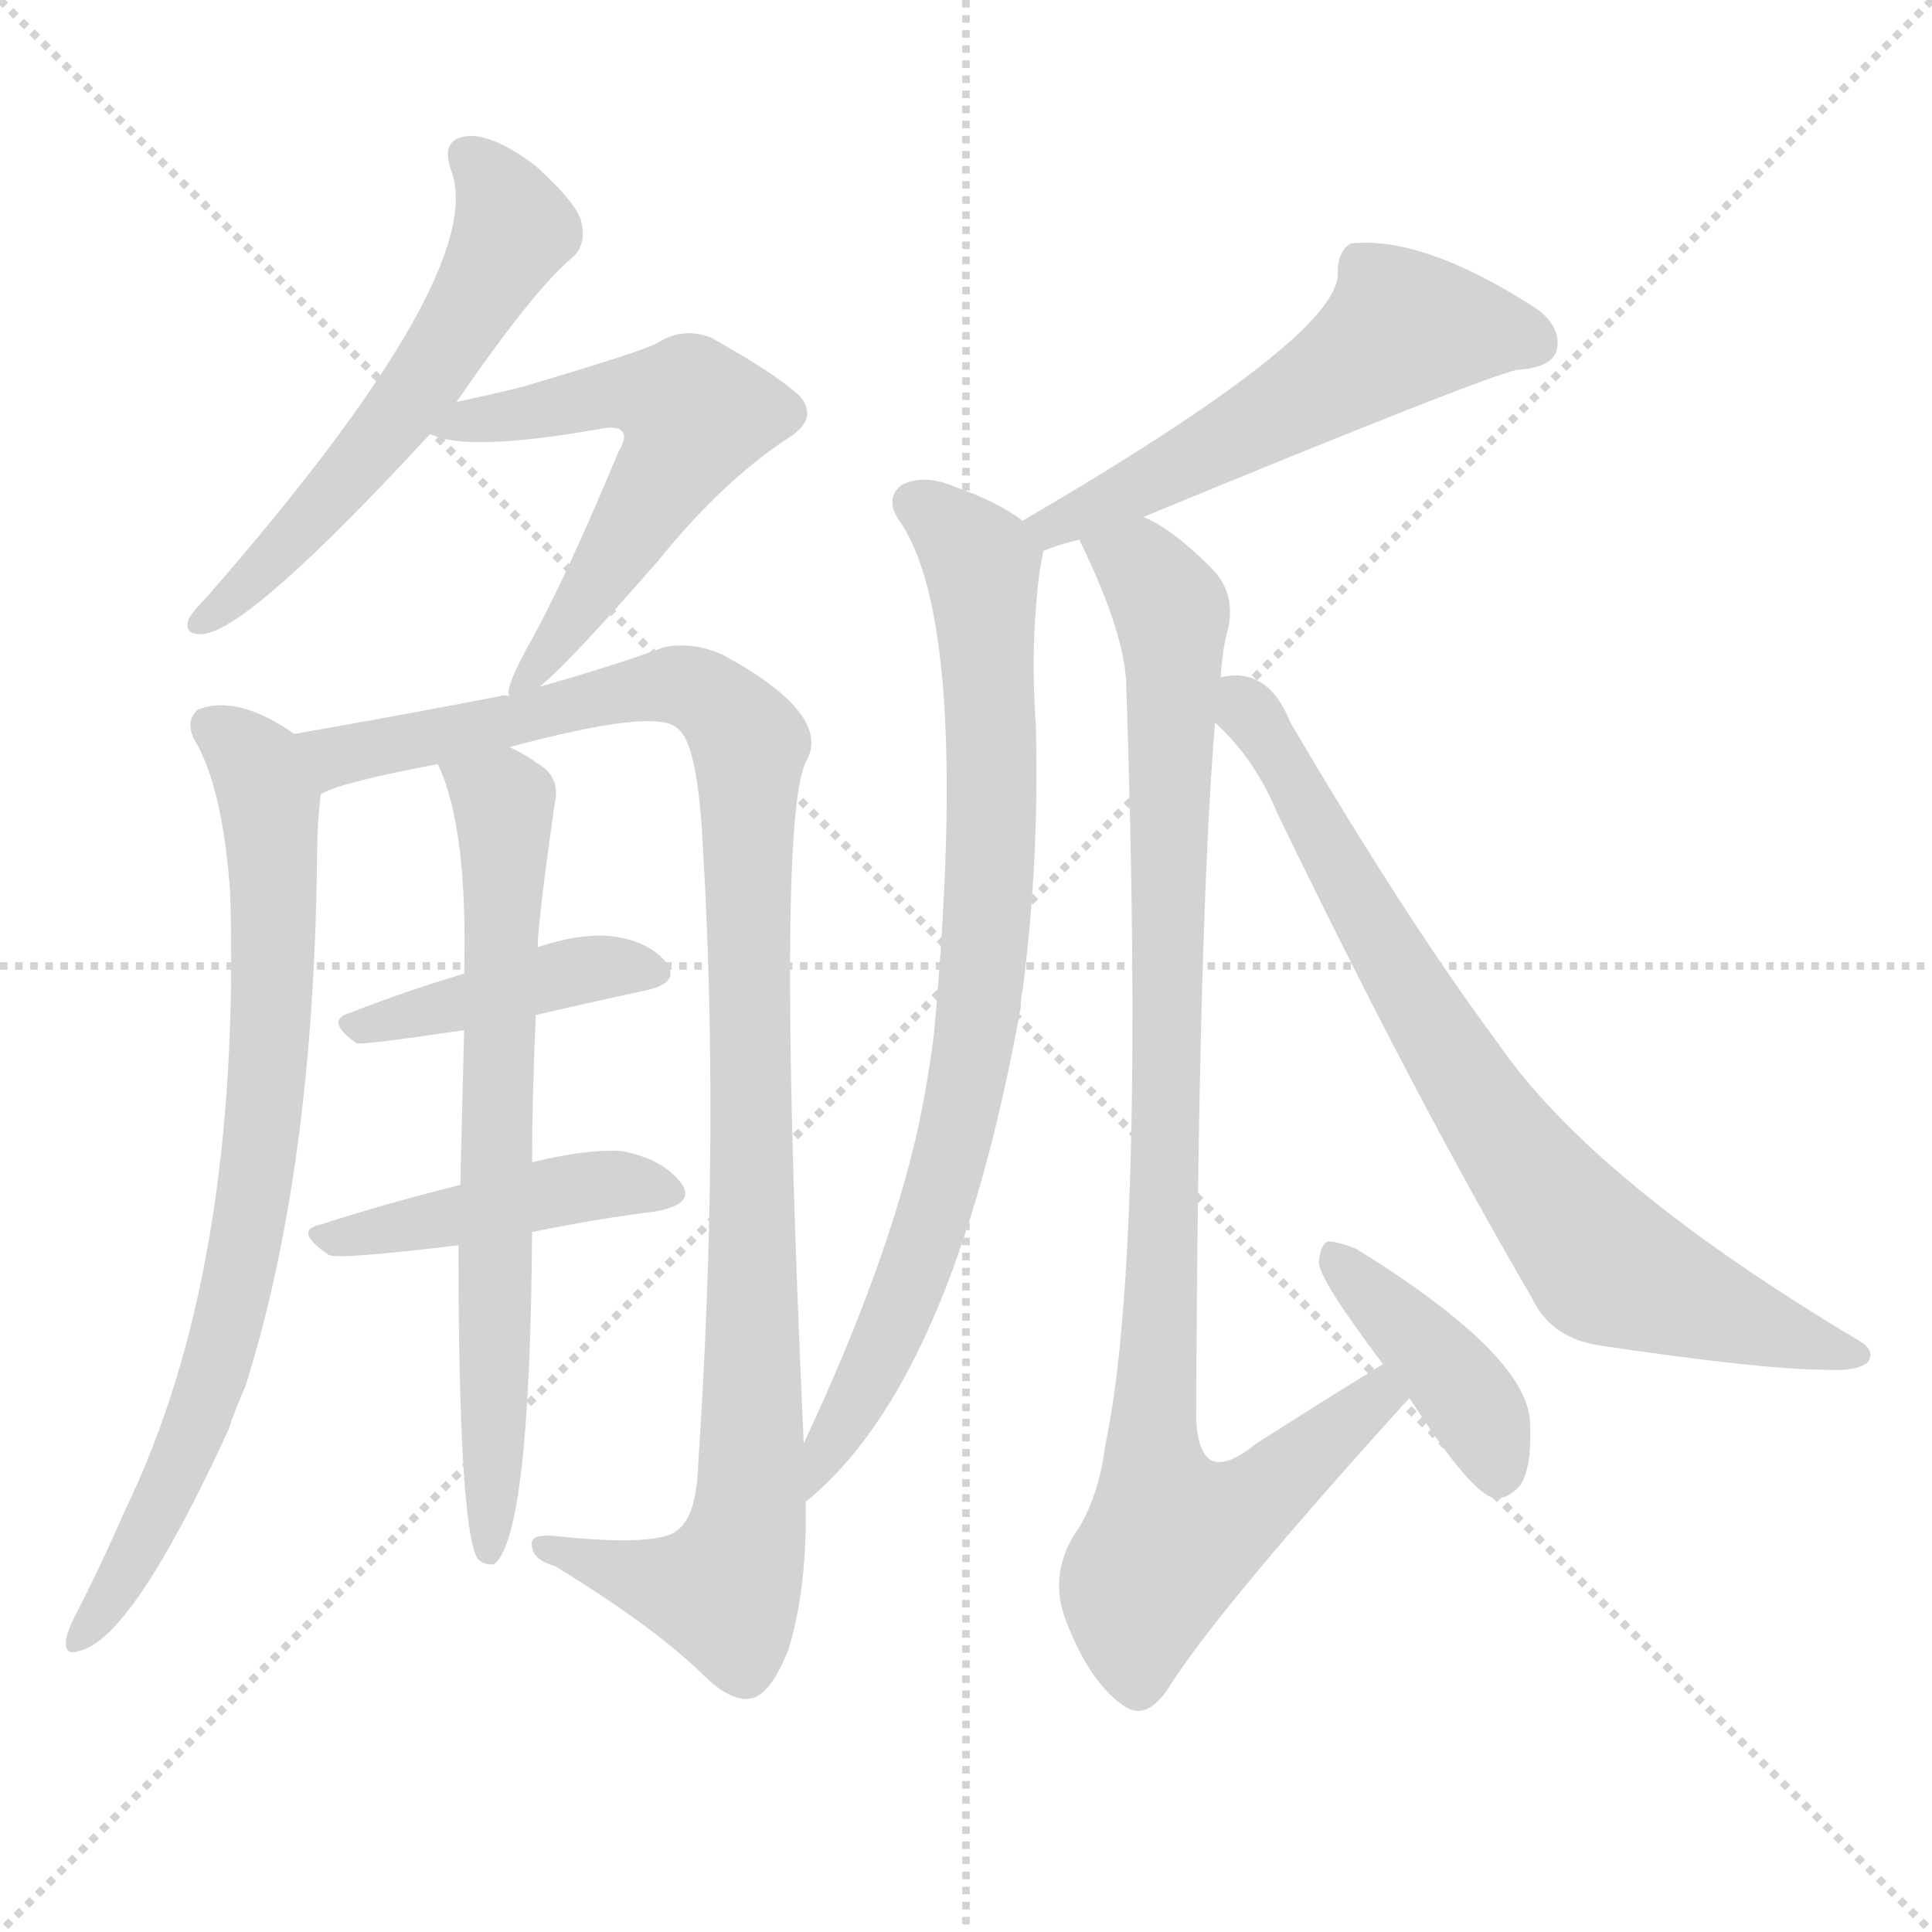 <svg version="1.1" viewBox="0 0 1024 1024" xmlns="http://www.w3.org/2000/svg">
  <g stroke="lightgray" stroke-dasharray="1,1" stroke-width="1" transform="scale(4, 4)">
    <line x1="0" y1="0" x2="256" y2="256"></line>
    <line x1="256" y1="0" x2="0" y2="256"></line>
    <line x1="128" y1="0" x2="128" y2="256"></line>
    <line x1="0" y1="128" x2="256" y2="128"></line>
  </g>
  <g transform="scale(1, -1) translate(0, -900)">
    <style type="text/css">@keyframes keyframes0 {from {stroke: black;stroke-dashoffset: 566;stroke-width: 128;}
	4% {animation-timing-function: step-end;stroke: black;stroke-dashoffset: 0;stroke-width: 128;}
	7% {stroke: black;stroke-width: 1024;}
	100% {stroke: black;stroke-width: 1024;}}
#make-me-a-hanzi-animation-0 {animation: keyframes0 10s both;animation-delay: 0s;animation-timing-function: linear;animation-iteration-count: infinite;}
@keyframes keyframes1 {from {stroke: black;stroke-dashoffset: 569;stroke-width: 128;}
	4% {animation-timing-function: step-end;stroke: black;stroke-dashoffset: 0;stroke-width: 128;}
	7% {stroke: black;stroke-width: 1024;}
	93% {stroke: black;stroke-width: 1024;}
	94% {stroke: lightgray;stroke-width: 1024;}
	to {stroke: lightgray;stroke-width: 1024;}}
#make-me-a-hanzi-animation-1 {animation: keyframes1 10s both;animation-delay: .7s;animation-timing-function: linear;animation-iteration-count: infinite;}
@keyframes keyframes2 {from {stroke: black;stroke-dashoffset: 770;stroke-width: 128;}
	6% {animation-timing-function: step-end;stroke: black;stroke-dashoffset: 0;stroke-width: 128;}
	9% {stroke: black;stroke-width: 1024;}
	86% {stroke: black;stroke-width: 1024;}
	87% {stroke: lightgray;stroke-width: 1024;}
	to {stroke: lightgray;stroke-width: 1024;}}
#make-me-a-hanzi-animation-2 {animation: keyframes2 10s both;animation-delay: 1.4s;animation-timing-function: linear;animation-iteration-count: infinite;}
@keyframes keyframes3 {from {stroke: black;stroke-dashoffset: 1055;stroke-width: 128;}
	8% {animation-timing-function: step-end;stroke: black;stroke-dashoffset: 0;stroke-width: 128;}
	11% {stroke: black;stroke-width: 1024;}
	77% {stroke: black;stroke-width: 1024;}
	78% {stroke: lightgray;stroke-width: 1024;}
	to {stroke: lightgray;stroke-width: 1024;}}
#make-me-a-hanzi-animation-3 {animation: keyframes3 10s both;animation-delay: 2.3s;animation-timing-function: linear;animation-iteration-count: infinite;}
@keyframes keyframes4 {from {stroke: black;stroke-dashoffset: 417;stroke-width: 128;}
	3% {animation-timing-function: step-end;stroke: black;stroke-dashoffset: 0;stroke-width: 128;}
	6% {stroke: black;stroke-width: 1024;}
	66% {stroke: black;stroke-width: 1024;}
	67% {stroke: lightgray;stroke-width: 1024;}
	to {stroke: lightgray;stroke-width: 1024;}}
#make-me-a-hanzi-animation-4 {animation: keyframes4 10s both;animation-delay: 3.4s;animation-timing-function: linear;animation-iteration-count: infinite;}
@keyframes keyframes5 {from {stroke: black;stroke-dashoffset: 440;stroke-width: 128;}
	3% {animation-timing-function: step-end;stroke: black;stroke-dashoffset: 0;stroke-width: 128;}
	6% {stroke: black;stroke-width: 1024;}
	60% {stroke: black;stroke-width: 1024;}
	61% {stroke: lightgray;stroke-width: 1024;}
	to {stroke: lightgray;stroke-width: 1024;}}
#make-me-a-hanzi-animation-5 {animation: keyframes5 10s both;animation-delay: 4s;animation-timing-function: linear;animation-iteration-count: infinite;}
@keyframes keyframes6 {from {stroke: black;stroke-dashoffset: 687;stroke-width: 128;}
	5% {animation-timing-function: step-end;stroke: black;stroke-dashoffset: 0;stroke-width: 128;}
	8% {stroke: black;stroke-width: 1024;}
	54% {stroke: black;stroke-width: 1024;}
	55% {stroke: lightgray;stroke-width: 1024;}
	to {stroke: lightgray;stroke-width: 1024;}}
#make-me-a-hanzi-animation-6 {animation: keyframes6 10s both;animation-delay: 4.6s;animation-timing-function: linear;animation-iteration-count: infinite;}
@keyframes keyframes7 {from {stroke: black;stroke-dashoffset: 548;stroke-width: 128;}
	4% {animation-timing-function: step-end;stroke: black;stroke-dashoffset: 0;stroke-width: 128;}
	7% {stroke: black;stroke-width: 1024;}
	46% {stroke: black;stroke-width: 1024;}
	47% {stroke: lightgray;stroke-width: 1024;}
	to {stroke: lightgray;stroke-width: 1024;}}
#make-me-a-hanzi-animation-7 {animation: keyframes7 10s both;animation-delay: 5.4s;animation-timing-function: linear;animation-iteration-count: infinite;}
@keyframes keyframes8 {from {stroke: black;stroke-dashoffset: 810;stroke-width: 128;}
	6% {animation-timing-function: step-end;stroke: black;stroke-dashoffset: 0;stroke-width: 128;}
	9% {stroke: black;stroke-width: 1024;}
	39% {stroke: black;stroke-width: 1024;}
	40% {stroke: lightgray;stroke-width: 1024;}
	to {stroke: lightgray;stroke-width: 1024;}}
#make-me-a-hanzi-animation-8 {animation: keyframes8 10s both;animation-delay: 6.1s;animation-timing-function: linear;animation-iteration-count: infinite;}
@keyframes keyframes9 {from {stroke: black;stroke-dashoffset: 944;stroke-width: 128;}
	7% {animation-timing-function: step-end;stroke: black;stroke-dashoffset: 0;stroke-width: 128;}
	10% {stroke: black;stroke-width: 1024;}
	30% {stroke: black;stroke-width: 1024;}
	31% {stroke: lightgray;stroke-width: 1024;}
	to {stroke: lightgray;stroke-width: 1024;}}
#make-me-a-hanzi-animation-9 {animation: keyframes9 10s both;animation-delay: 7s;animation-timing-function: linear;animation-iteration-count: infinite;}
@keyframes keyframes10 {from {stroke: black;stroke-dashoffset: 401;stroke-width: 128;}
	3% {animation-timing-function: step-end;stroke: black;stroke-dashoffset: 0;stroke-width: 128;}
	6% {stroke: black;stroke-width: 1024;}
	20% {stroke: black;stroke-width: 1024;}
	21% {stroke: lightgray;stroke-width: 1024;}
	to {stroke: lightgray;stroke-width: 1024;}}
#make-me-a-hanzi-animation-10 {animation: keyframes10 10s both;animation-delay: 8s;animation-timing-function: linear;animation-iteration-count: infinite;}
@keyframes keyframes11 {from {stroke: black;stroke-dashoffset: 759;stroke-width: 128;}
	6% {animation-timing-function: step-end;stroke: black;stroke-dashoffset: 0;stroke-width: 128;}
	9% {stroke: black;stroke-width: 1024;}
	14% {stroke: black;stroke-width: 1024;}
	15% {stroke: lightgray;stroke-width: 1024;}
	to {stroke: lightgray;stroke-width: 1024;}}
#make-me-a-hanzi-animation-11 {animation: keyframes11 10s both;animation-delay: 8.6s;animation-timing-function: linear;animation-iteration-count: infinite;}</style>
    
      <path d="M 242 687 Q 284 748 304 764 Q 311 771 308 783 Q 305 793 284 812 Q 263 828 249 828 Q 233 827 239 810 Q 260 756 110 584 Q 103 577 100 572 Q 97 563 108 564 Q 133 567 228 670 L 242 687 Z" fill="lightgray"></path>
    
      <path d="M 286 536 Q 302 549 349 603 Q 383 645 418 668 Q 434 678 424 690 Q 411 702 377 721 Q 362 727 348 718 Q 341 714 277 695 Q 261 691 242 687 C 213 681 202 678 228 670 Q 247 660 320 673 Q 327 674 329 672 Q 333 669 328 661 Q 298 589 279 556 Q 272 543 270 536 Q 269 533 270 531 C 268 520 268 520 286 536 Z" fill="lightgray"></path>
    
      <path d="M 156 511 Q 126 532 105 524 Q 98 518 103 508 Q 118 483 122 427 Q 128 226 66 99 Q 53 69 39 42 Q 36 36 35 31 Q 34 22 42 25 Q 70 31 121 142 Q 125 154 130 165 Q 166 279 168 442 Q 168 463 170 479 C 172 501 172 501 156 511 Z" fill="lightgray"></path>
    
      <path d="M 426 135 Q 411 462 427 496 Q 442 521 383 553 Q 367 560 352 557 Q 328 548 286 536 L 270 531 Q 267 532 265 531 Q 213 521 156 511 C 126 506 142 469 170 479 Q 179 485 232 495 L 270 504 Q 348 525 359 514 Q 369 507 372 460 Q 382 303 370 123 Q 369 96 359 89 Q 349 80 293 86 Q 280 87 282 80 Q 283 73 294 70 Q 345 39 372 13 Q 388 -3 399 0 Q 409 3 418 26 Q 428 59 427 104 L 426 135 Z" fill="lightgray"></path>
    
      <path d="M 246 384 Q 213 374 185 363 Q 172 359 189 347 Q 192 346 246 354 L 284 362 Q 314 369 342 375 Q 361 379 353 390 Q 343 402 322 404 Q 306 405 285 398 L 246 384 Z" fill="lightgray"></path>
    
      <path d="M 244 272 Q 204 262 170 251 Q 155 248 174 235 Q 177 232 243 240 L 282 247 Q 316 254 348 258 Q 369 262 361 273 Q 351 286 329 290 Q 311 291 282 284 L 244 272 Z" fill="lightgray"></path>
    
      <path d="M 232 495 Q 248 462 246 384 L 246 354 Q 245 317 244 272 L 243 240 Q 243 92 253 74 Q 257 70 262 71 Q 281 86 282 247 L 282 284 Q 282 317 284 362 L 285 398 Q 285 411 294 474 Q 297 487 287 494 Q 277 501 270 504 C 244 518 221 523 232 495 Z" fill="lightgray"></path>
    
      <path d="M 606 626 Q 783 699 804 704 Q 822 705 825 714 Q 828 726 815 736 Q 755 775 716 771 Q 709 767 709 755 Q 710 722 542 624 C 516 609 525 598 553 608 Q 560 611 572 614 L 606 626 Z" fill="lightgray"></path>
    
      <path d="M 542 624 Q 529 634 506 642 Q 490 649 478 643 Q 469 636 476 625 Q 515 571 495 352 Q 492 328 487 304 Q 471 231 426 135 C 413 108 405 84 427 104 Q 505 167 541 366 Q 541 372 542 375 Q 551 445 549 516 Q 546 558 551 597 Q 552 603 553 608 C 554 616 554 616 542 624 Z" fill="lightgray"></path>
    
      <path d="M 647 541 Q 648 557 651 567 Q 655 586 642 599 Q 621 620 606 626 C 581 642 560 641 572 614 Q 597 563 597 535 Q 607 235 586 135 Q 582 104 569 86 Q 556 64 565 41 Q 578 7 597 -5 Q 609 -12 621 8 Q 649 51 747 159 C 767 181 759 193 733 177 Q 702 158 666 135 Q 650 122 642 126 Q 635 130 634 147 Q 635 409 644 517 L 647 541 Z" fill="lightgray"></path>
    
      <path d="M 747 159 Q 780 108 792 106 Q 799 105 806 113 Q 812 123 811 145 Q 811 181 719 238 Q 709 242 704 242 Q 700 241 699 231 Q 699 222 733 177 L 747 159 Z" fill="lightgray"></path>
    
      <path d="M 644 517 Q 665 498 677 469 Q 750 318 812 212 Q 822 191 847 187 Q 934 174 968 174 Q 984 173 990 178 Q 994 184 986 189 Q 845 273 794 347 Q 745 413 684 517 Q 672 547 647 541 C 621 541 623 539 644 517 Z" fill="lightgray"></path>
    
    
      <clipPath id="make-me-a-hanzi-clip-0">
        <path d="M 242 687 Q 284 748 304 764 Q 311 771 308 783 Q 305 793 284 812 Q 263 828 249 828 Q 233 827 239 810 Q 260 756 110 584 Q 103 577 100 572 Q 97 563 108 564 Q 133 567 228 670 L 242 687 Z"></path>
      </clipPath>
      <path clip-path="url(#make-me-a-hanzi-clip-11)" d="M 655 534 L 784 315 L 843 238 L 882 216 L 983 182" fill="none" id="make-me-a-hanzi-animation-11" stroke-dasharray="631 1262" stroke-linecap="round"></path>
<path clip-path="url(#make-me-a-hanzi-clip-10)" d="M 710 233 L 777 160 L 795 118" fill="none" id="make-me-a-hanzi-animation-10" stroke-dasharray="273 546" stroke-linecap="round"></path>
<path clip-path="url(#make-me-a-hanzi-clip-9)" d="M 580 608 L 608 596 L 622 567 L 611 123 L 622 85 L 655 97 L 729 157 L 730 168" fill="none" id="make-me-a-hanzi-animation-9" stroke-dasharray="816 1632" stroke-linecap="round"></path>
<path clip-path="url(#make-me-a-hanzi-clip-8)" d="M 485 633 L 508 616 L 521 594 L 526 462 L 516 338 L 487 230 L 428 112" fill="none" id="make-me-a-hanzi-animation-8" stroke-dasharray="682 1364" stroke-linecap="round"></path>
<path clip-path="url(#make-me-a-hanzi-clip-7)" d="M 813 719 L 743 726 L 613 644 L 559 625 L 555 615" fill="none" id="make-me-a-hanzi-animation-7" stroke-dasharray="420 840" stroke-linecap="round"></path>
<path clip-path="url(#make-me-a-hanzi-clip-6)" d="M 239 492 L 266 476 L 268 466 L 259 77" fill="none" id="make-me-a-hanzi-animation-6" stroke-dasharray="559 1118" stroke-linecap="round"></path>
<path clip-path="url(#make-me-a-hanzi-clip-5)" d="M 171 243 L 323 273 L 352 268" fill="none" id="make-me-a-hanzi-animation-5" stroke-dasharray="312 624" stroke-linecap="round"></path>
<path clip-path="url(#make-me-a-hanzi-clip-4)" d="M 188 355 L 296 384 L 345 384" fill="none" id="make-me-a-hanzi-animation-4" stroke-dasharray="289 578" stroke-linecap="round"></path>
<path clip-path="url(#make-me-a-hanzi-clip-3)" d="M 170 485 L 178 499 L 353 537 L 382 527 L 397 505 L 400 175 L 394 80 L 384 57 L 290 78" fill="none" id="make-me-a-hanzi-animation-3" stroke-dasharray="927 1854" stroke-linecap="round"></path>
<path clip-path="url(#make-me-a-hanzi-clip-2)" d="M 113 515 L 136 495 L 144 463 L 143 349 L 135 272 L 119 189 L 102 137 L 74 78 L 43 33" fill="none" id="make-me-a-hanzi-animation-2" stroke-dasharray="642 1284" stroke-linecap="round"></path>
<path clip-path="url(#make-me-a-hanzi-clip-1)" d="M 233 673 L 332 692 L 368 680 L 328 607 L 274 534" fill="none" id="make-me-a-hanzi-animation-1" stroke-dasharray="441 882" stroke-linecap="round"></path>
<path clip-path="url(#make-me-a-hanzi-clip-0)" d="M 248 817 L 270 786 L 259 752 L 223 696 L 165 625 L 108 572" fill="none" id="make-me-a-hanzi-animation-0" stroke-dasharray="438 876" stroke-linecap="round"></path>
    
      <clipPath id="make-me-a-hanzi-clip-1">
        <path d="M 286 536 Q 302 549 349 603 Q 383 645 418 668 Q 434 678 424 690 Q 411 702 377 721 Q 362 727 348 718 Q 341 714 277 695 Q 261 691 242 687 C 213 681 202 678 228 670 Q 247 660 320 673 Q 327 674 329 672 Q 333 669 328 661 Q 298 589 279 556 Q 272 543 270 536 Q 269 533 270 531 C 268 520 268 520 286 536 Z"></path>
      </clipPath>
      
    
      <clipPath id="make-me-a-hanzi-clip-2">
        <path d="M 156 511 Q 126 532 105 524 Q 98 518 103 508 Q 118 483 122 427 Q 128 226 66 99 Q 53 69 39 42 Q 36 36 35 31 Q 34 22 42 25 Q 70 31 121 142 Q 125 154 130 165 Q 166 279 168 442 Q 168 463 170 479 C 172 501 172 501 156 511 Z"></path>
      </clipPath>
      
    
      <clipPath id="make-me-a-hanzi-clip-3">
        <path d="M 426 135 Q 411 462 427 496 Q 442 521 383 553 Q 367 560 352 557 Q 328 548 286 536 L 270 531 Q 267 532 265 531 Q 213 521 156 511 C 126 506 142 469 170 479 Q 179 485 232 495 L 270 504 Q 348 525 359 514 Q 369 507 372 460 Q 382 303 370 123 Q 369 96 359 89 Q 349 80 293 86 Q 280 87 282 80 Q 283 73 294 70 Q 345 39 372 13 Q 388 -3 399 0 Q 409 3 418 26 Q 428 59 427 104 L 426 135 Z"></path>
      </clipPath>
      
    
      <clipPath id="make-me-a-hanzi-clip-4">
        <path d="M 246 384 Q 213 374 185 363 Q 172 359 189 347 Q 192 346 246 354 L 284 362 Q 314 369 342 375 Q 361 379 353 390 Q 343 402 322 404 Q 306 405 285 398 L 246 384 Z"></path>
      </clipPath>
      
    
      <clipPath id="make-me-a-hanzi-clip-5">
        <path d="M 244 272 Q 204 262 170 251 Q 155 248 174 235 Q 177 232 243 240 L 282 247 Q 316 254 348 258 Q 369 262 361 273 Q 351 286 329 290 Q 311 291 282 284 L 244 272 Z"></path>
      </clipPath>
      
    
      <clipPath id="make-me-a-hanzi-clip-6">
        <path d="M 232 495 Q 248 462 246 384 L 246 354 Q 245 317 244 272 L 243 240 Q 243 92 253 74 Q 257 70 262 71 Q 281 86 282 247 L 282 284 Q 282 317 284 362 L 285 398 Q 285 411 294 474 Q 297 487 287 494 Q 277 501 270 504 C 244 518 221 523 232 495 Z"></path>
      </clipPath>
      
    
      <clipPath id="make-me-a-hanzi-clip-7">
        <path d="M 606 626 Q 783 699 804 704 Q 822 705 825 714 Q 828 726 815 736 Q 755 775 716 771 Q 709 767 709 755 Q 710 722 542 624 C 516 609 525 598 553 608 Q 560 611 572 614 L 606 626 Z"></path>
      </clipPath>
      
    
      <clipPath id="make-me-a-hanzi-clip-8">
        <path d="M 542 624 Q 529 634 506 642 Q 490 649 478 643 Q 469 636 476 625 Q 515 571 495 352 Q 492 328 487 304 Q 471 231 426 135 C 413 108 405 84 427 104 Q 505 167 541 366 Q 541 372 542 375 Q 551 445 549 516 Q 546 558 551 597 Q 552 603 553 608 C 554 616 554 616 542 624 Z"></path>
      </clipPath>
      
    
      <clipPath id="make-me-a-hanzi-clip-9">
        <path d="M 647 541 Q 648 557 651 567 Q 655 586 642 599 Q 621 620 606 626 C 581 642 560 641 572 614 Q 597 563 597 535 Q 607 235 586 135 Q 582 104 569 86 Q 556 64 565 41 Q 578 7 597 -5 Q 609 -12 621 8 Q 649 51 747 159 C 767 181 759 193 733 177 Q 702 158 666 135 Q 650 122 642 126 Q 635 130 634 147 Q 635 409 644 517 L 647 541 Z"></path>
      </clipPath>
      
    
      <clipPath id="make-me-a-hanzi-clip-10">
        <path d="M 747 159 Q 780 108 792 106 Q 799 105 806 113 Q 812 123 811 145 Q 811 181 719 238 Q 709 242 704 242 Q 700 241 699 231 Q 699 222 733 177 L 747 159 Z"></path>
      </clipPath>
      
    
      <clipPath id="make-me-a-hanzi-clip-11">
        <path d="M 644 517 Q 665 498 677 469 Q 750 318 812 212 Q 822 191 847 187 Q 934 174 968 174 Q 984 173 990 178 Q 994 184 986 189 Q 845 273 794 347 Q 745 413 684 517 Q 672 547 647 541 C 621 541 623 539 644 517 Z"></path>
      </clipPath>
      
    
  </g>
</svg>